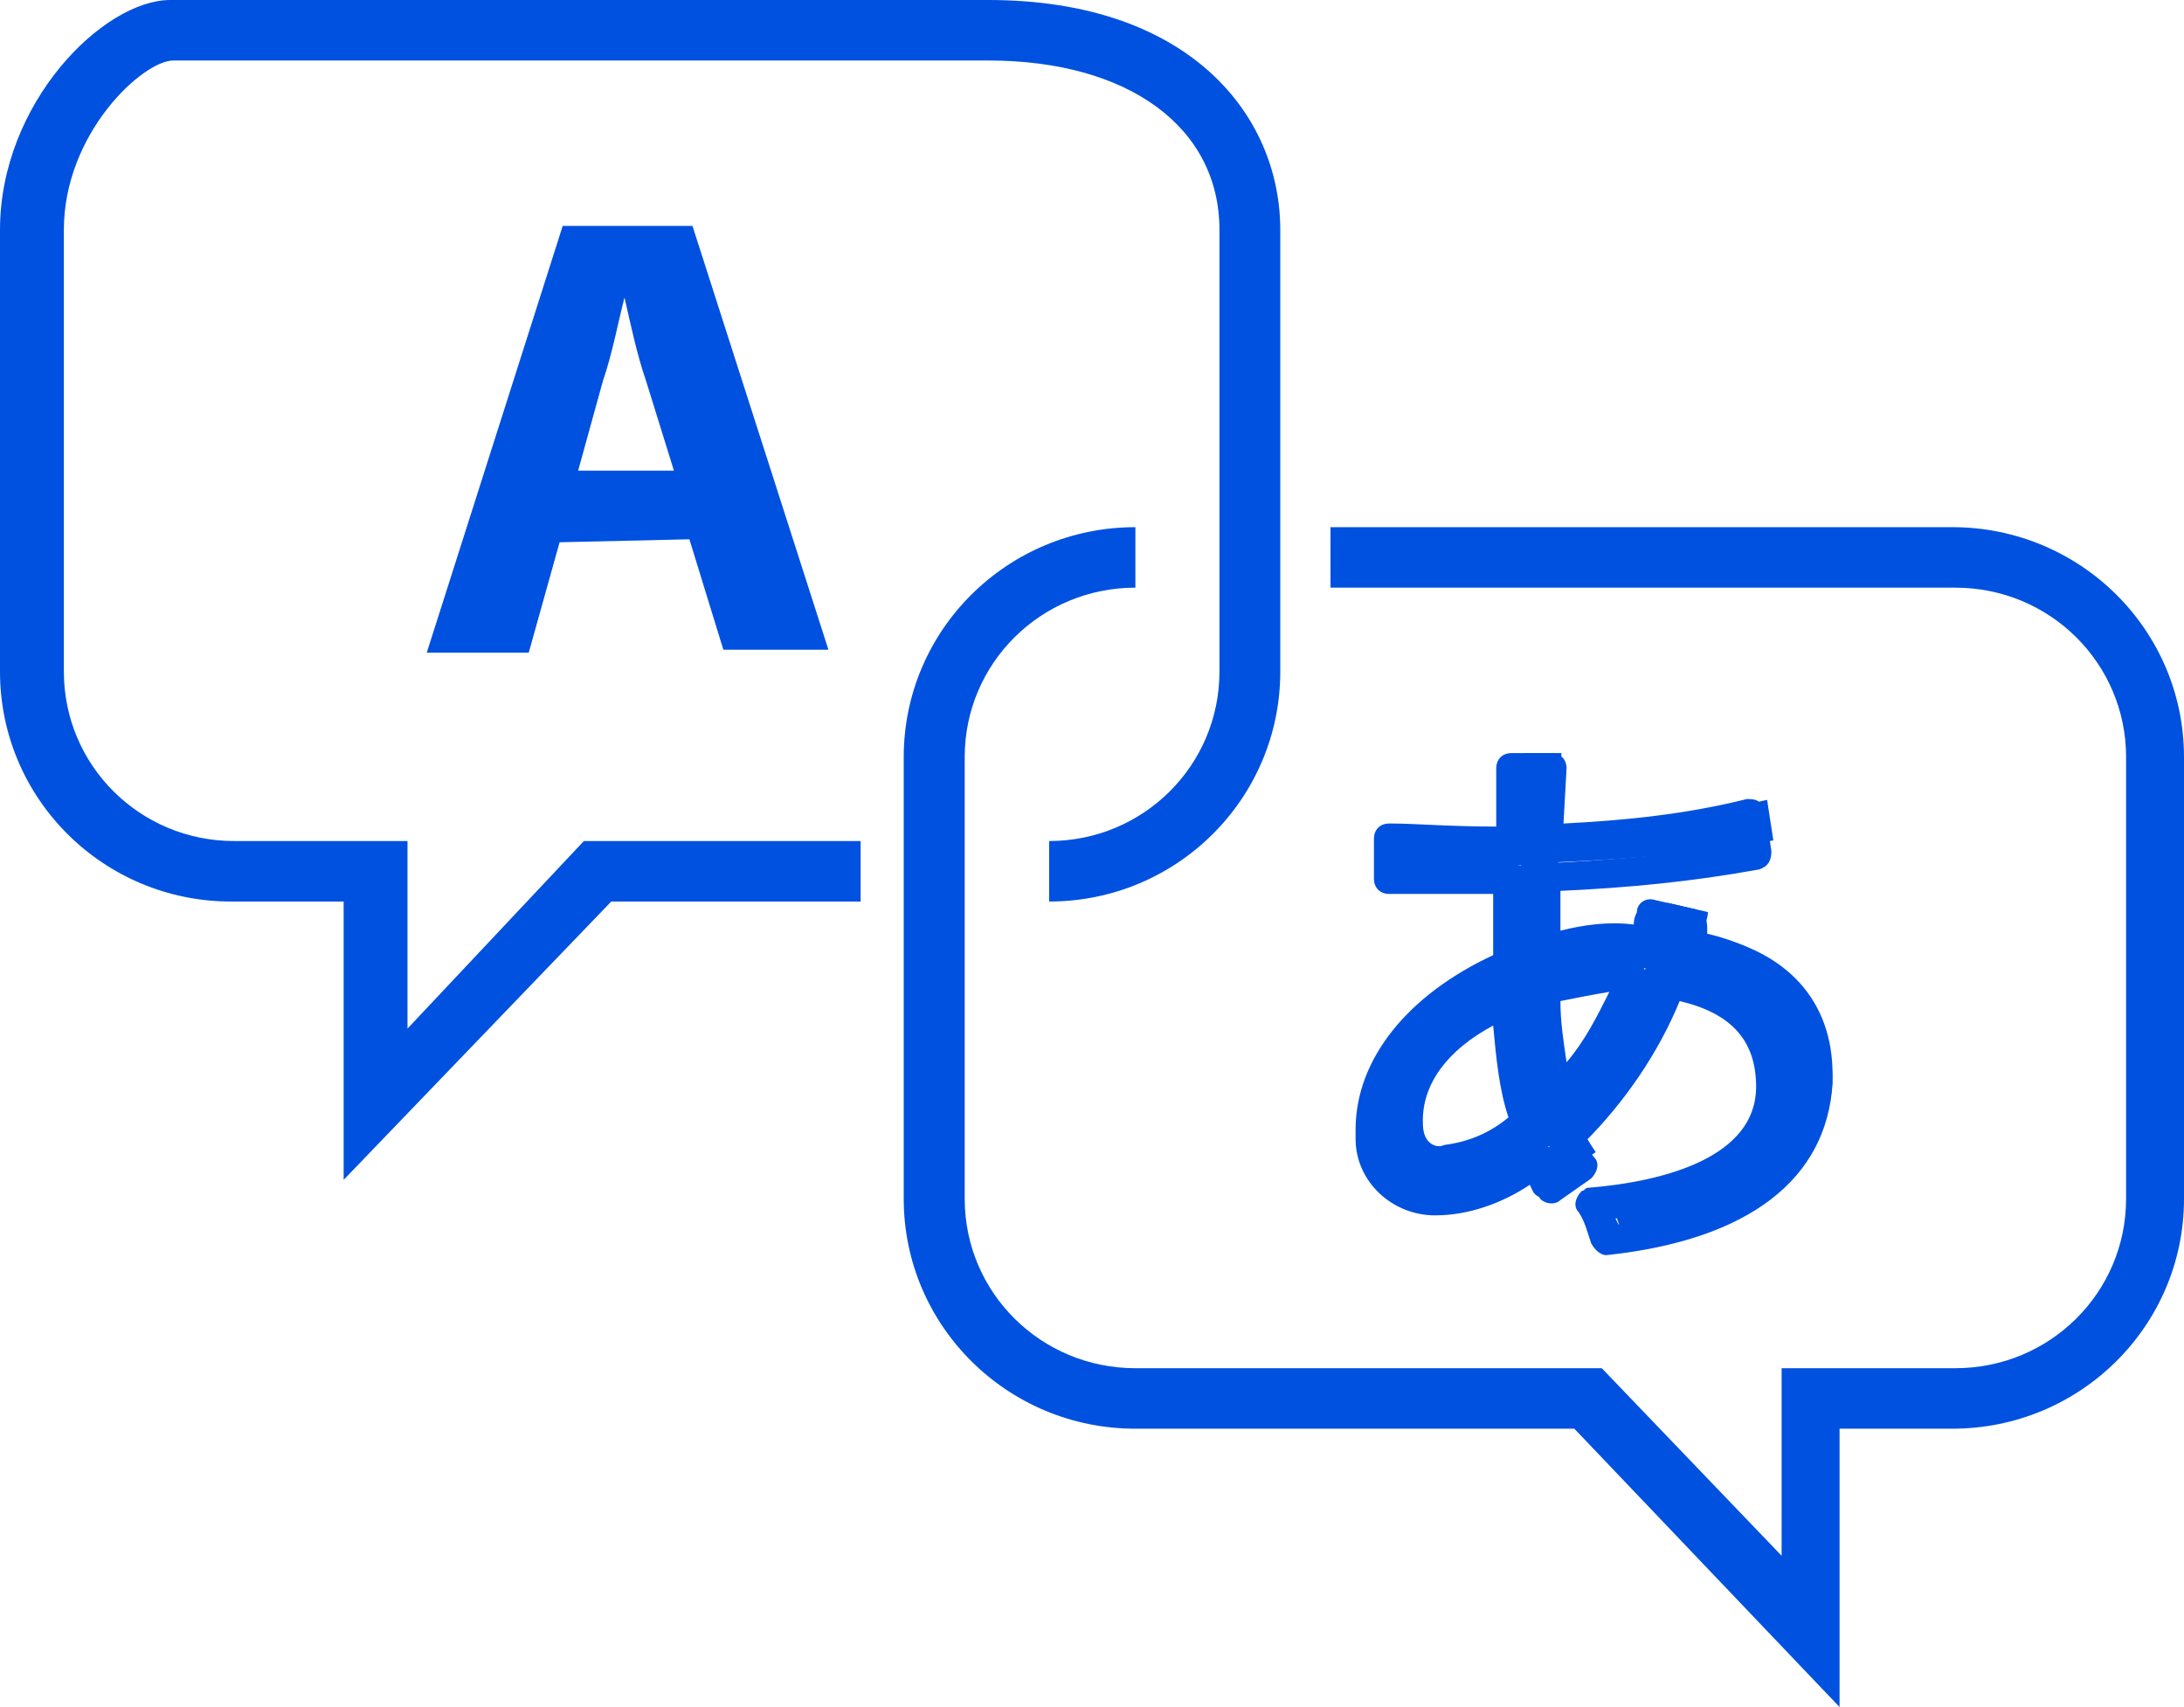 <?xml version="1.0" encoding="UTF-8"?>
<svg width="87px" height="68px" viewBox="0 0 87 68" version="1.1" xmlns="http://www.w3.org/2000/svg" xmlns:xlink="http://www.w3.org/1999/xlink">
    <!-- Generator: Sketch 52.5 (67469) - http://www.bohemiancoding.com/sketch -->
    <title>TranslatorBots-icon</title>
    <desc>Created with Sketch.</desc>
    <g id="Page-1" stroke="none" stroke-width="1" fill="none" fill-rule="evenodd">
        <g id="Orion-Platform-Update-(option-2)" transform="translate(-149, -1227)" fill="#0051E0">
            <g id="TranslatorBots-icon" transform="translate(149, 1227)">
                <path d="M13.689,47 L13.689,35.913 L9.207,35.913 C4.119,35.913 0,31.815 0,26.754 L0,9.159 C0,4.097 4.119,0 6.784,0 L39.371,0 C47.366,0 51,4.579 51,9.159 L51,26.754 C51,31.815 46.881,35.913 41.793,35.913 L41.793,33.503 C45.549,33.503 48.577,30.49 48.577,26.754 L48.577,9.159 C48.577,5.062 44.943,2.41 39.371,2.41 L6.905,2.41 C5.694,2.41 2.544,5.303 2.544,9.159 L2.544,26.754 C2.544,30.49 5.572,33.503 9.328,33.503 L16.233,33.503 L16.233,40.974 L23.259,33.503 L34.283,33.503 L34.283,35.913 L24.349,35.913 L13.689,47 Z" id="Path"></path>
                <path d="M73.279,68 L62.714,56.913 L45.229,56.913 C40.129,56.913 36,52.815 36,47.754 L36,30.159 C36,25.097 40.129,21 45.229,21 L45.229,23.41 C41.464,23.41 38.429,26.423 38.429,30.159 L38.429,47.754 C38.429,51.49 41.464,54.503 45.229,54.503 L63.807,54.503 L70.971,61.974 L70.971,54.503 L77.893,54.503 C81.657,54.503 84.693,51.49 84.693,47.754 L84.693,30.159 C84.693,26.423 81.657,23.41 77.893,23.41 L53,23.41 L53,21 L77.771,21 C82.871,21 87,25.097 87,30.159 L87,47.754 C87,52.815 82.871,56.913 77.771,56.913 L73.279,56.913 L73.279,68 Z" id="Path"></path>
                <path d="M22.292,21.601 L21.062,26 L17,26 L22.415,9 L27.585,9 L33,25.881 L28.815,25.881 L27.462,21.483 L22.292,21.601 Z M26.846,18.748 L25.738,15.182 C25.369,14.112 25.123,12.923 24.877,11.853 C24.631,12.804 24.385,14.112 24.015,15.182 L23.031,18.748 L26.846,18.748 Z" id="Shape" fill-rule="nonzero"></path>
                <path d="M62.2,30 L62.076,32.856 C64.807,32.732 67.662,32.484 70.393,31.863 L70.641,33.477 C67.786,33.974 64.931,34.222 62.076,34.346 L62.076,37.451 C63.441,37.078 64.807,36.954 66.172,36.954 C66.297,36.706 66.297,36.333 66.421,35.961 L68.034,36.333 C68.034,36.582 67.91,36.83 67.786,37.203 C71.262,37.824 73,39.935 73,42.791 C73,46.268 69.897,48.379 64.559,49 C64.434,48.503 64.186,48.007 63.938,47.51 C68.407,47.137 71.262,45.523 71.262,42.791 C71.262,42.17 71.262,39.314 67.166,38.569 C66.297,40.928 64.807,43.039 62.945,44.778 C63.069,45.15 63.317,45.523 63.566,45.895 L62.324,46.765 C62.076,46.392 61.828,46.02 61.703,45.647 C60.586,46.641 59.097,47.137 57.607,47.261 C56.117,47.261 55,46.144 55,44.654 C55,44.529 55,44.405 55,44.281 C55,41.301 57.483,38.941 60.586,37.699 L60.586,34.471 L55.745,34.471 L55.745,32.856 C56.862,32.98 58.724,32.98 60.586,32.98 C60.586,31.987 60.71,30.993 60.71,30 C60.462,30 62.2,30 62.2,30 Z M61.083,44.529 C60.71,42.915 60.462,41.176 60.462,39.562 C58.103,40.556 56.366,42.294 56.366,44.405 C56.366,44.778 56.366,46.02 57.855,46.02 C58.972,45.895 60.214,45.399 61.083,44.529 Z M64.683,38.569 C63.814,38.569 62.821,38.817 61.952,39.065 C61.952,40.556 62.076,42.046 62.448,43.412 C63.814,42.046 64.807,40.431 65.552,38.569 L64.683,38.569 Z" id="Shape" fill-rule="nonzero"></path>
                <path d="M63.987,50 C63.744,50 63.5,49.756 63.378,49.512 C63.256,49.146 63.135,48.659 62.891,48.293 C62.647,48.049 62.769,47.683 63.013,47.439 C63.135,47.439 63.135,47.317 63.256,47.317 C66.301,47.073 69.955,46.098 69.955,43.293 C69.955,41.463 68.981,40.366 66.91,39.878 C66.058,41.951 64.718,43.902 63.135,45.488 C63.256,45.732 63.378,45.976 63.5,46.098 C63.744,46.341 63.622,46.707 63.378,46.951 L62.16,47.805 C61.917,48.049 61.429,47.927 61.308,47.683 C61.064,47.561 61.064,47.439 60.942,47.195 C59.846,47.927 58.506,48.415 57.167,48.415 C55.462,48.415 54,47.073 54,45.366 C54,45.244 54,45.122 54,45 C54,42.195 56.071,39.634 59.481,38.049 L59.481,35.61 C57.532,35.61 56.192,35.61 55.34,35.61 C54.974,35.61 54.731,35.366 54.731,35 L54.731,33.415 C54.731,33.049 54.974,32.805 55.34,32.805 C55.34,32.805 55.34,32.805 55.34,32.805 L55.462,32.805 C56.314,32.805 57.776,32.927 59.603,32.927 L59.603,30.61 C59.603,30.244 59.846,30 60.212,30 C60.212,30 60.212,30 60.212,30 L61.795,30 C62.16,30 62.404,30.244 62.404,30.61 C62.404,30.61 62.404,30.61 62.404,30.61 L62.282,32.805 C64.718,32.683 67.154,32.439 69.59,31.829 C69.712,31.829 69.955,31.829 70.077,31.951 C70.199,32.073 70.321,32.195 70.321,32.317 L70.564,33.902 C70.564,34.268 70.442,34.512 70.077,34.634 C67.397,35.122 64.84,35.366 62.16,35.488 L62.16,37.073 C63.135,36.829 64.109,36.707 65.083,36.829 C65.083,36.707 65.083,36.585 65.205,36.341 C65.205,35.976 65.571,35.732 65.936,35.854 C65.936,35.854 65.936,35.854 65.936,35.854 L67.519,36.22 C67.885,36.341 68.006,36.585 68.006,36.951 L68.006,37.195 C71.173,37.927 73,40.122 73,43.171 C72.756,46.951 69.712,49.39 63.987,50 Z M64.353,48.537 L64.474,48.78 C67.885,48.293 71.782,46.951 71.782,43.415 C71.782,40.732 70.199,39.024 67.154,38.537 C66.788,38.537 66.545,38.171 66.667,37.805 C66.667,37.805 66.667,37.683 66.667,37.683 L66.667,37.439 L66.301,37.439 L66.179,37.805 C66.058,38.049 65.814,38.293 65.571,38.293 C64.231,38.293 63.013,38.415 61.673,38.78 C61.308,38.902 61.064,38.659 60.942,38.415 C60.942,38.415 60.942,38.293 60.942,38.293 L60.942,35 C60.942,34.634 61.186,34.39 61.551,34.39 C64.109,34.268 66.788,34.024 69.346,33.659 L69.346,33.293 C66.788,33.78 64.353,34.024 61.795,34.146 C61.673,34.146 61.429,34.024 61.308,33.902 C61.064,33.78 61.064,33.659 61.064,33.415 L61.186,31.22 L60.821,31.22 L60.821,33.537 C60.821,33.902 60.577,34.146 60.212,34.146 C58.994,34.146 57.288,34.146 56.071,34.024 L56.071,34.39 L60.212,34.39 C60.333,34.39 60.577,34.512 60.699,34.512 C60.821,34.634 60.942,34.756 60.942,35 L60.942,38.415 C60.942,38.659 60.821,38.902 60.577,39.024 C57.41,40.244 55.462,42.561 55.462,44.878 C55.462,46.341 56.192,47.195 57.41,47.195 C58.75,47.195 60.09,46.585 61.064,45.732 C61.308,45.488 61.673,45.61 61.917,45.854 C61.917,45.854 62.038,45.976 62.038,45.976 C62.038,46.098 62.16,46.22 62.282,46.463 L62.526,46.22 C62.404,45.976 62.282,45.732 62.16,45.366 C62.038,45.122 62.16,44.878 62.282,44.756 C64.109,43.171 65.449,41.098 66.301,38.78 C66.423,38.537 66.667,38.293 67.032,38.415 C69.955,38.902 71.538,40.61 71.538,43.171 C71.173,45.244 69.955,47.683 64.353,48.537 Z M57.41,46.951 C56.923,46.951 56.436,46.829 56.071,46.463 C55.705,45.976 55.462,45.366 55.583,44.756 C55.583,42.561 57.167,40.61 59.968,39.39 C60.333,39.268 60.577,39.39 60.821,39.756 C60.821,39.878 60.821,39.878 60.821,40 C60.821,41.585 61.064,43.171 61.429,44.756 C61.429,45 61.429,45.244 61.186,45.366 C60.09,46.22 58.872,46.829 57.41,46.951 Z M59.481,40.854 C57.654,41.829 56.679,43.171 56.679,44.634 C56.679,44.878 56.679,45.244 56.923,45.488 C57.045,45.61 57.288,45.732 57.532,45.61 C58.506,45.488 59.359,45.122 60.09,44.512 C59.724,43.415 59.603,42.195 59.481,40.854 Z M61.917,44.268 L61.795,44.268 C61.551,44.146 61.429,44.024 61.429,43.78 C61.186,42.317 60.942,40.854 60.942,39.39 C60.942,39.146 61.064,38.902 61.308,38.78 C62.282,38.537 63.135,38.293 64.109,38.293 L64.962,38.293 C65.327,38.293 65.571,38.537 65.571,38.902 C65.571,39.024 65.571,39.024 65.571,39.146 C64.84,40.976 63.744,42.683 62.404,44.146 C62.282,44.146 62.16,44.268 61.917,44.268 Z M62.16,39.878 C62.16,40.732 62.282,41.463 62.404,42.317 C63.135,41.463 63.622,40.488 64.109,39.512 C63.378,39.634 62.769,39.756 62.16,39.878 Z" id="Shape" fill-rule="nonzero"></path>
            </g>
        </g>
    </g>
</svg>